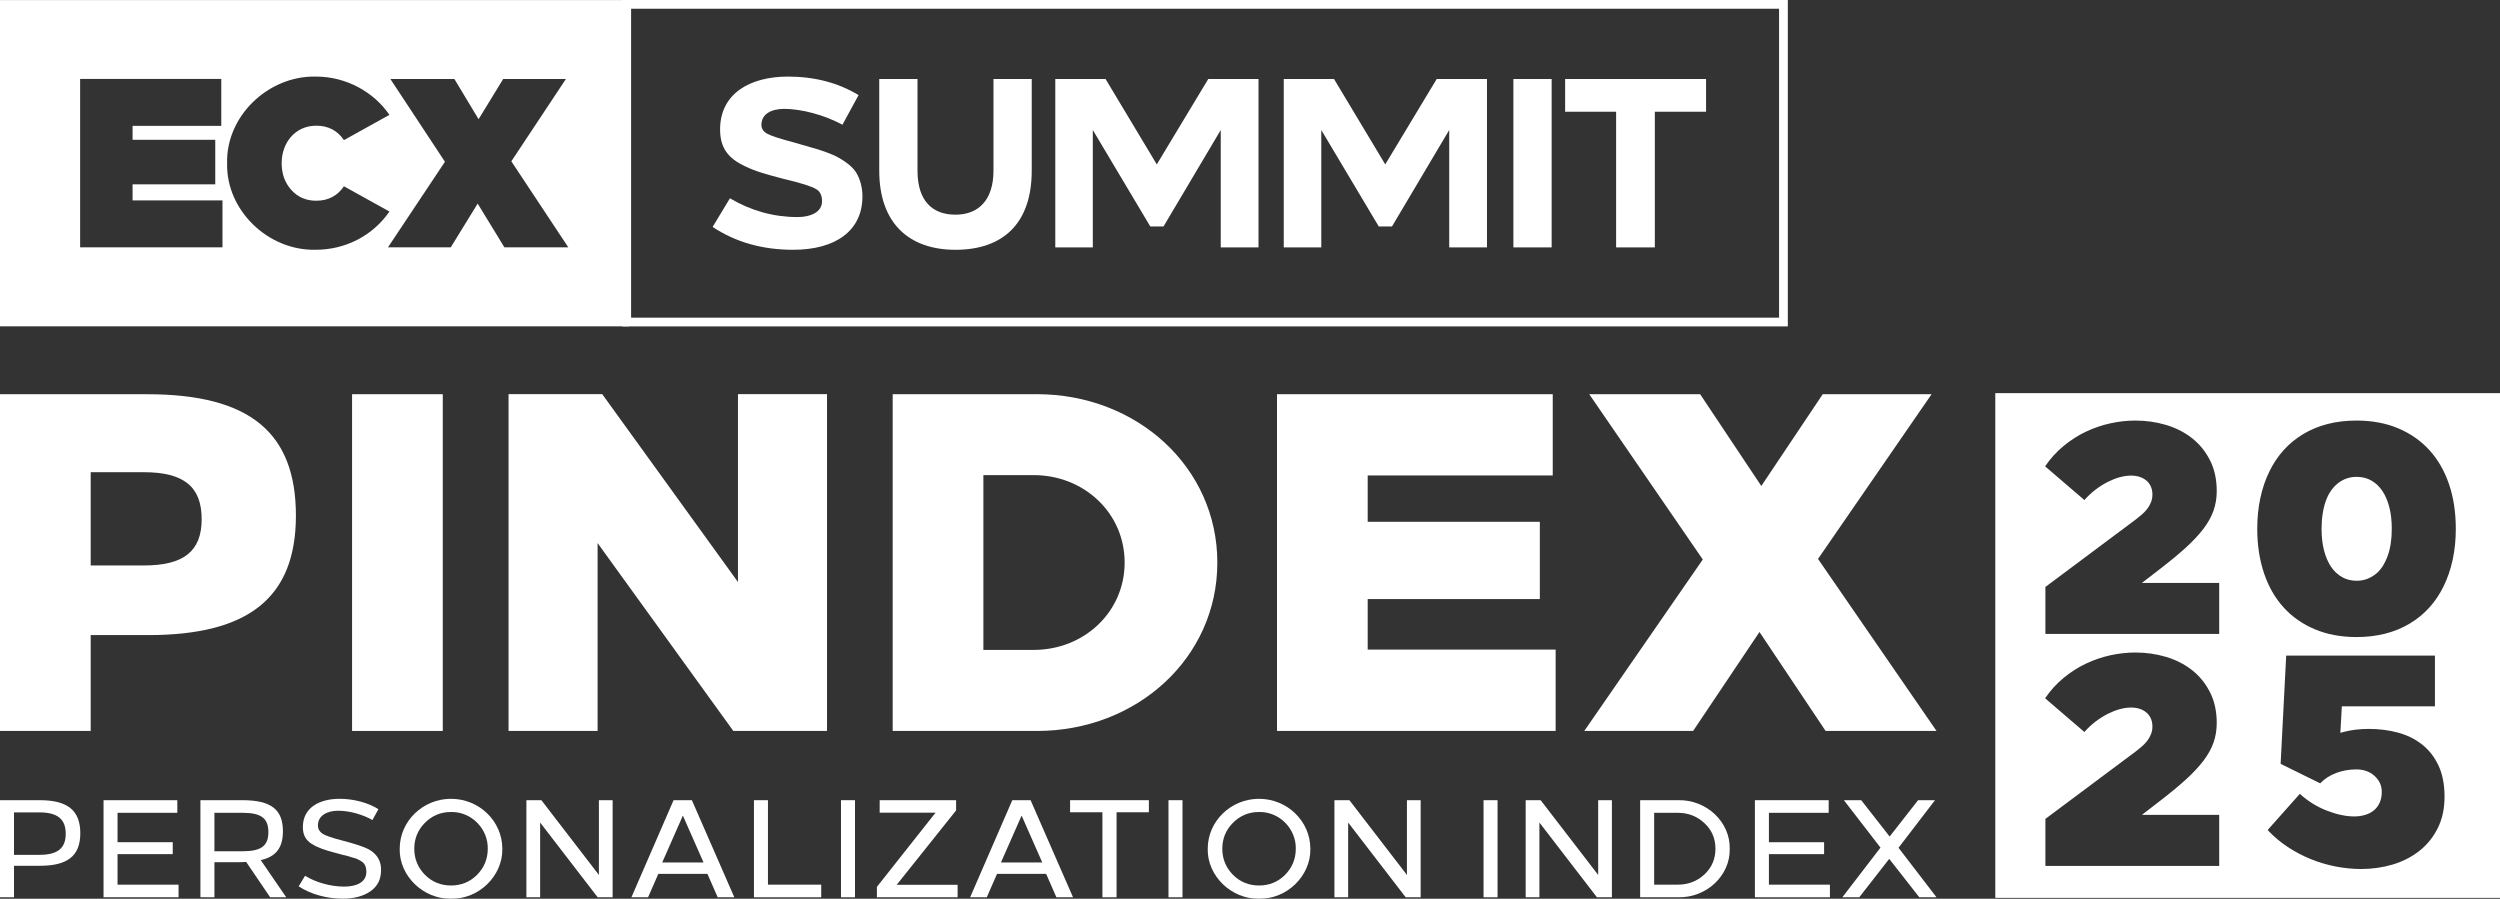 <svg xmlns="http://www.w3.org/2000/svg" id="Layer_2" data-name="Layer 2" viewBox="0 0 1164.04 418.45"><rect x="0" y="0" width="1164.04" height="418.45" fill="#333333" stroke="none"/><defs><style> .cls-1 { fill: #fff; } </style></defs><g id="Layer_1-2" data-name="Layer 1"><g id="Layer_1-2" data-name="Layer 1-2"><g><g><g><path class="cls-1" d="M68.56,183.56c48.12,0,69.22,18.16,69.22,56.53s-22.24,55.62-68.77,55.62h-26.78v44.63H0v-156.79h68.56ZM42.23,219.86v43.43h24.84c18.4,0,26.83-6.59,26.83-21.53s-8.01-21.9-27.02-21.9h-24.66,0Z"></path><path class="cls-1" d="M206.16,340.34h-42.23v-156.79h42.23v156.79Z"></path><path class="cls-1" d="M385.06,340.32h-43.63l-63.18-87.45v87.45h-41.46v-156.79h43.62l63.2,87.47v-87.47h41.46v156.79h-.01Z"></path><path class="cls-1" d="M566.81,261.95c0,44.54-37.59,78.39-83.95,78.39h-67.21v-156.8h67.21c46.37,0,83.95,33.87,83.95,78.41ZM457.88,221.22v81.39h23.4c23.4,0,42.37-17.57,42.37-40.69s-18.98-40.7-42.37-40.7h-23.4Z"></path><path class="cls-1" d="M722.99,221.37h-86.17v21.6h80.15v35.95h-80.15v23.54h87.51v37.86h-129.74v-156.79h128.39v37.84h0Z"></path><path class="cls-1" d="M846.48,260.22l55.19,80.12h-51.64l-30.79-46.08-30.9,46.08h-50.68l55.18-79.83-52.87-76.97h51.64l28.48,42.74,28.61-42.74h50.68l-52.88,76.69h-.02Z"></path></g><g><path class="cls-1" d="M0,372.58h18.47c13.11,0,18.92,4.84,18.92,15.43s-6.07,15.11-18.79,15.11H6.52v14.66H0v-45.21h0ZM6.52,378.27v19.76h11.81c8.46,0,12.27-3.04,12.27-9.82s-3.75-9.95-12.33-9.95H6.52Z"></path><path class="cls-1" d="M82.56,378.46h-27.83v13.69h25.7v5.55h-25.7v14.21h28.41v5.88h-34.93v-45.21h34.35s0,5.88,0,5.88Z"></path><path class="cls-1" d="M93.31,372.58h19.5c13.43,0,18.92,4.33,18.92,14.47,0,7.56-3.1,11.82-10.33,13.43l11.88,17.31h-7.49l-11.17-16.47c-.97.06-2.07.13-3.29.13h-11.49v16.34h-6.52v-45.21h-.01ZM99.84,378.46v17.89h13.3c8.65,0,11.82-2.65,11.82-8.91s-3.16-8.98-11.82-8.98h-13.3Z"></path><path class="cls-1" d="M176.19,376.78l-2.78,5.04c-4.65-2.65-10.78-4.33-15.95-4.33s-9.43,2.26-9.43,6.85c0,1.61.71,2.84,2.07,3.81,1.42.9,4.33,1.94,8.65,3.04,6.39,1.68,10.53,3.03,12.53,4.07,3.61,1.87,5.62,4.59,6.07,8.2.07.58.07,1.16.07,1.81,0,4.2-1.68,7.49-4.97,9.75s-7.62,3.42-12.85,3.42c-7.55,0-15.11-2.13-20.53-5.75l2.97-4.91c5.17,3.17,12.01,5.04,18.21,5.04s10.33-2.33,10.33-6.78c0-2.58-.77-4.2-2.71-5.23-1.23-.71-1.61-.97-3.61-1.49-1.87-.58-2.58-.84-5.17-1.42l-2.13-.58c-5.87-1.49-9.04-2.65-11.94-4.46-2.84-1.87-4-4.33-4-7.75,0-9.11,7.75-13.17,17.18-13.17,6.39,0,13.3,1.81,18.01,4.84h-.02Z"></path><path class="cls-1" d="M210,418.44c-12.85.32-24.21-10.66-23.89-23.25,0-12.85,10.78-23.25,23.89-23.25s23.89,10.4,23.89,23.25c.26,12.59-10.91,23.57-23.89,23.25ZM197.86,383.11c-3.29,3.29-4.97,7.36-4.97,12.08s1.68,8.78,4.97,12.14c3.29,3.29,7.36,4.97,12.14,4.97s8.85-1.68,12.14-4.97c3.29-3.36,4.97-7.43,4.97-12.14.19-9.23-7.56-17.31-17.11-17.11-4.78,0-8.85,1.68-12.14,5.04h0Z"></path><path class="cls-1" d="M285.25,417.79h-6.97l-26.79-34.81v34.81h-6.39v-45.21h6.97l26.79,34.81v-34.81h6.39v45.21Z"></path><path class="cls-1" d="M341.92,417.79h-7.75l-4.78-10.91h-22.86l-4.78,10.91h-7.75l19.63-45.21h8.52l19.76,45.21h0ZM308.34,401.58h19.24l-9.62-21.83-9.62,21.83Z"></path><path class="cls-1" d="M357.58,411.91h24.79v5.88h-31.32v-45.21h6.52v39.33h.01Z"></path><path class="cls-1" d="M398.1,417.79h-6.52v-45.21h6.52v45.21Z"></path><path class="cls-1" d="M445.16,377.36l-27.63,34.61h28.35v5.81h-37.58v-4.84l27.31-34.55h-26.02v-5.81h35.58v4.78h0Z"></path><path class="cls-1" d="M499.63,417.79h-7.75l-4.78-10.91h-22.86l-4.78,10.91h-7.75l19.63-45.21h8.52l19.76,45.21h.01ZM466.06,401.58h19.24l-9.62-21.83-9.62,21.83Z"></path><path class="cls-1" d="M534.93,378.2h-15.04v39.59h-6.59v-39.59h-15.05v-5.62h36.68v5.62Z"></path><path class="cls-1" d="M550.59,417.79h-6.52v-45.21h6.52v45.21Z"></path><path class="cls-1" d="M586.23,418.44c-12.85.32-24.21-10.66-23.89-23.25,0-12.85,10.78-23.25,23.89-23.25s23.89,10.4,23.89,23.25c.26,12.59-10.91,23.57-23.89,23.25ZM574.09,383.11c-3.29,3.29-4.97,7.36-4.97,12.08s1.68,8.78,4.97,12.14c3.29,3.29,7.36,4.97,12.14,4.97s8.85-1.68,12.14-4.97c3.29-3.36,4.97-7.43,4.97-12.14.19-9.23-7.56-17.31-17.11-17.11-4.78,0-8.85,1.68-12.14,5.04h0Z"></path><path class="cls-1" d="M661.48,417.79h-6.97l-26.79-34.81v34.81h-6.39v-45.21h6.97l26.79,34.81v-34.81h6.39v45.21Z"></path><path class="cls-1" d="M697.28,417.79h-6.52v-45.21h6.52v45.21Z"></path><path class="cls-1" d="M750.53,417.79h-6.97l-26.79-34.81v34.81h-6.39v-45.21h6.97l26.79,34.81v-34.81h6.39v45.21Z"></path><path class="cls-1" d="M763.68,372.58h17.82c12.98-.26,24.15,10.01,23.89,22.67.26,12.53-10.91,22.8-23.89,22.54h-17.82v-45.21h0ZM770.2,378.46v33.45h11.04c4.84,0,8.98-1.61,12.4-4.78,3.42-3.23,5.1-7.23,5.1-11.95s-1.68-8.72-5.1-11.88c-3.42-3.23-7.55-4.84-12.4-4.84h-11.04Z"></path><path class="cls-1" d="M851.46,378.46h-27.83v13.69h25.7v5.55h-25.7v14.21h28.41v5.88h-34.93v-45.21h34.35v5.88h0Z"></path><path class="cls-1" d="M883.98,394.74l17.69,23.05h-8.01l-14.01-17.89-13.95,17.89h-7.88l17.76-23.12-17.04-22.09h8.07l13.24,16.92,13.24-16.92h7.88l-16.98,22.15h-.01Z"></path></g></g><g><g><path class="cls-1" d="M0,.02v151.93h292.86V.02H0ZM103.59,115.17H37.31V36.76h65.72v21.84h-41.3v6.5h38.5v20.72h-38.5v7.5h41.86v21.84h0ZM147.05,116.29c-22.27.56-41.86-18.48-41.3-40.32-.56-21.84,19.04-40.75,41.3-40.32,14.21,0,27,7.19,34.28,17.83l-21.19,11.76c-3.01-4.48-7.36-6.72-12.88-6.72-9.73,0-16.11,7.84-16.11,17.45,0,4.95,1.46,9.09,4.48,12.45,3.01,3.36,6.85,5.04,11.63,5.04,5.51,0,9.86-2.24,12.88-6.72l21.19,11.76c-7.62,11.07-20.29,17.79-34.28,17.79ZM234.86,115.17l-12.45-20.38-12.53,20.38h-29.24l26.53-39.85-25.41-38.55h29.8l11.28,18.74,11.46-18.74h29.2l-25.41,38.34,26.53,40.06h-29.76Z"></path><g><path class="cls-1" d="M399.76,44.29l-7.5,13.78c-8.51-4.59-19.15-7.39-27.32-7.39-6.16.11-10.41,2.58-10.41,7.5,0,1.68.9,3.14,2.8,4.14s6.05,2.35,12.43,4.03l7.73,2.24c3.92,1.01,9.74,3.02,12.77,4.7,3.02,1.68,6.72,4.26,8.4,7.06,1.68,2.8,2.91,6.61,2.91,11.09,0,16.02-12.54,24.86-32.25,24.86-14.45,0-26.88-3.58-37.51-10.64l8.06-13.33c9.85,5.82,20.38,8.74,31.47,8.74,6.05,0,11.42-2.24,11.42-7.39,0-2.8-1.01-4.7-2.91-5.71-1.9-1.12-6.27-2.57-13.21-4.26l-1.9-.45c-8.06-2.13-12.66-3.36-18.03-5.94-7.5-3.58-11.42-8.29-11.42-17.02,0-16.8,14-24.64,31.58-24.64,12.54,0,23.51,2.91,32.92,8.63h-.03Z"></path><path class="cls-1" d="M480.39,36.79v42.67c0,25.09-13.89,36.85-35.5,36.85s-35.5-12.32-35.5-36.85v-42.67h17.81v42.67c0,14.23,7.06,20.5,17.69,20.5s17.69-6.72,17.69-20.5v-42.67h17.81Z"></path><path class="cls-1" d="M585.98,115.19h-17.58v-54.66l-26.65,44.91h-6.16l-26.76-44.91v54.66h-17.47V36.79h23.41l23.85,39.76,23.96-39.76h23.4v78.4Z"></path><path class="cls-1" d="M692.36,115.19h-17.58v-54.66l-26.65,44.91h-6.16l-26.76-44.91v54.66h-17.47V36.79h23.4l23.85,39.76,23.96-39.76h23.41v78.4Z"></path><path class="cls-1" d="M722.47,115.19h-17.81V36.79h17.81v78.4Z"></path><path class="cls-1" d="M794.37,52.02h-23.85v63.17h-18.03v-63.17h-23.74v-15.23h65.62s0,15.23,0,15.23Z"></path></g></g><path class="cls-1" d="M828.36,4.07v143.83H293.85V4.07h534.51M832.43,0H289.78v151.97h542.66V0h0Z"></path></g></g></g><g><path class="cls-1" d="M929.04,183.06v235h235v-235h-235ZM1033.3,403.18h-80.93v-21.89l42.05-31.39c.86-.67,1.78-1.42,2.74-2.23.95-.82,1.8-1.68,2.52-2.6.72-.91,1.31-1.94,1.8-3.09.48-1.15.72-2.4.72-3.75s-.24-2.56-.72-3.67c-.49-1.1-1.18-2.04-2.09-2.81-.92-.76-1.97-1.34-3.17-1.72-1.2-.39-2.52-.58-3.96-.58-1.73,0-3.53.27-5.4.79-1.87.53-3.74,1.28-5.62,2.23-1.87.97-3.72,2.14-5.54,3.53-1.83,1.39-3.55,3-5.18,4.83l-18.29-15.7c2.49-3.65,5.37-6.82,8.64-9.5,3.26-2.69,6.72-4.9,10.37-6.63,3.64-1.73,7.43-3.02,11.37-3.89,3.94-.86,7.82-1.29,11.67-1.29,4.89,0,9.62.67,14.18,2.01,4.56,1.35,8.59,3.39,12.1,6.12,3.5,2.74,6.31,6.17,8.42,10.3s3.17,8.93,3.17,14.4c0,3.26-.51,6.31-1.51,9.14-1.01,2.84-2.57,5.65-4.68,8.43-2.12,2.78-4.81,5.66-8.07,8.64-3.26,2.97-7.2,6.24-11.81,9.79l-8.77,6.77h35.99v23.76ZM1033.3,295.18h-80.93v-21.89l42.05-31.39c.86-.67,1.78-1.42,2.74-2.23.95-.82,1.8-1.68,2.52-2.6.72-.91,1.31-1.94,1.8-3.09.48-1.15.72-2.4.72-3.75s-.24-2.56-.72-3.67c-.49-1.1-1.18-2.04-2.09-2.81-.92-.76-1.97-1.34-3.17-1.72-1.2-.39-2.52-.58-3.96-.58-1.73,0-3.53.27-5.4.79-1.87.53-3.74,1.28-5.62,2.23-1.87.97-3.72,2.14-5.54,3.53-1.83,1.39-3.55,3-5.18,4.83l-18.29-15.7c2.49-3.65,5.37-6.82,8.64-9.5,3.26-2.69,6.72-4.9,10.37-6.63,3.64-1.73,7.43-3.02,11.37-3.89,3.94-.86,7.82-1.29,11.67-1.29,4.89,0,9.62.67,14.18,2.01,4.56,1.35,8.59,3.39,12.1,6.12,3.5,2.74,6.31,6.17,8.42,10.3s3.17,8.93,3.17,14.4c0,3.26-.51,6.31-1.51,9.14-1.01,2.84-2.57,5.65-4.68,8.43-2.12,2.78-4.81,5.66-8.07,8.64-3.26,2.97-7.2,6.24-11.81,9.79l-8.77,6.77h35.99v23.76ZM1135.05,385.61c-2.11,4.23-4.97,7.75-8.57,10.58-3.6,2.84-7.73,4.95-12.38,6.34-4.66,1.39-9.58,2.09-14.76,2.09-3.84,0-7.76-.39-11.74-1.15-3.98-.77-7.87-1.92-11.66-3.46-3.79-1.53-7.4-3.43-10.8-5.69-3.41-2.25-6.51-4.87-9.29-7.85l14.98-16.84c3.83,3.45,8.06,6.07,12.67,7.84,4.61,1.78,8.83,2.67,12.67,2.67,1.82,0,3.53-.24,5.11-.72,1.59-.48,2.95-1.2,4.11-2.16,1.15-.96,2.03-2.16,2.66-3.6.62-1.44.94-3.07.94-4.9,0-1.63-.32-3.07-.94-4.32-.63-1.24-1.49-2.35-2.59-3.31-1.11-.96-2.35-1.68-3.75-2.16-1.39-.48-2.9-.72-4.53-.72-3.36,0-6.51.55-9.43,1.66-2.93,1.1-5.4,2.71-7.42,4.82l-18.43-9.07,2.59-50.4h69.26v23.61h-43.35l-.69,12.35c.66-.18,1.34-.37,2-.54,3.45-.86,7.2-1.29,11.23-1.29,4.8,0,9.33.57,13.61,1.72,4.27,1.16,8.01,3.01,11.23,5.55,3.21,2.54,5.76,5.81,7.63,9.79,1.87,3.99,2.81,8.81,2.81,14.47s-1.06,10.47-3.17,14.69ZM1142.02,260.55c-.96,4.46-2.36,8.56-4.18,12.31-1.82,3.74-4.05,7.08-6.69,10.01-2.65,2.93-5.69,5.42-9.15,7.48-3.45,2.07-7.25,3.63-11.37,4.68-4.13,1.06-8.6,1.59-13.4,1.59-7.19,0-13.65-1.2-19.36-3.6-5.72-2.4-10.56-5.78-14.55-10.15-3.98-4.37-7.03-9.67-9.14-15.92-2.11-6.24-3.17-13.15-3.17-20.73,0-5.09.48-9.87,1.44-14.33.96-4.46,2.35-8.57,4.18-12.31,1.82-3.75,4.05-7.08,6.69-10.01,2.64-2.93,5.69-5.42,9.15-7.49,3.45-2.06,7.24-3.62,11.37-4.68,4.13-1.05,8.59-1.58,13.39-1.58,7.2,0,13.66,1.2,19.37,3.6s10.56,5.78,14.55,10.15c3.98,4.37,7.03,9.65,9.14,15.84s3.17,13.13,3.17,20.81c0,5.09-.48,9.86-1.44,14.33Z"></path><path class="cls-1" d="M1113.65,246.22c0,2.5-.17,4.82-.5,6.98-.34,2.16-.84,4.13-1.52,5.91-.67,1.77-1.46,3.36-2.37,4.75-.92,1.39-1.99,2.57-3.24,3.53-1.25.96-2.59,1.7-4.03,2.23-1.44.53-3.03.79-4.76.79-2.49,0-4.75-.58-6.76-1.73-2.02-1.15-3.72-2.76-5.12-4.82-1.39-2.07-2.47-4.59-3.24-7.56-.77-2.98-1.15-6.34-1.15-10.08,0-2.5.17-4.83.51-6.99.33-2.16.81-4.12,1.44-5.9.62-1.77,1.41-3.36,2.37-4.75.96-1.39,2.04-2.57,3.24-3.53,1.2-.96,2.55-1.7,4.03-2.23,1.49-.53,3.05-.79,4.68-.79,2.6,0,4.9.57,6.92,1.72,2.01,1.16,3.72,2.77,5.11,4.83,1.39,2.06,2.47,4.58,3.24,7.56.77,2.97,1.15,6.33,1.15,10.08Z"></path></g></g></svg>